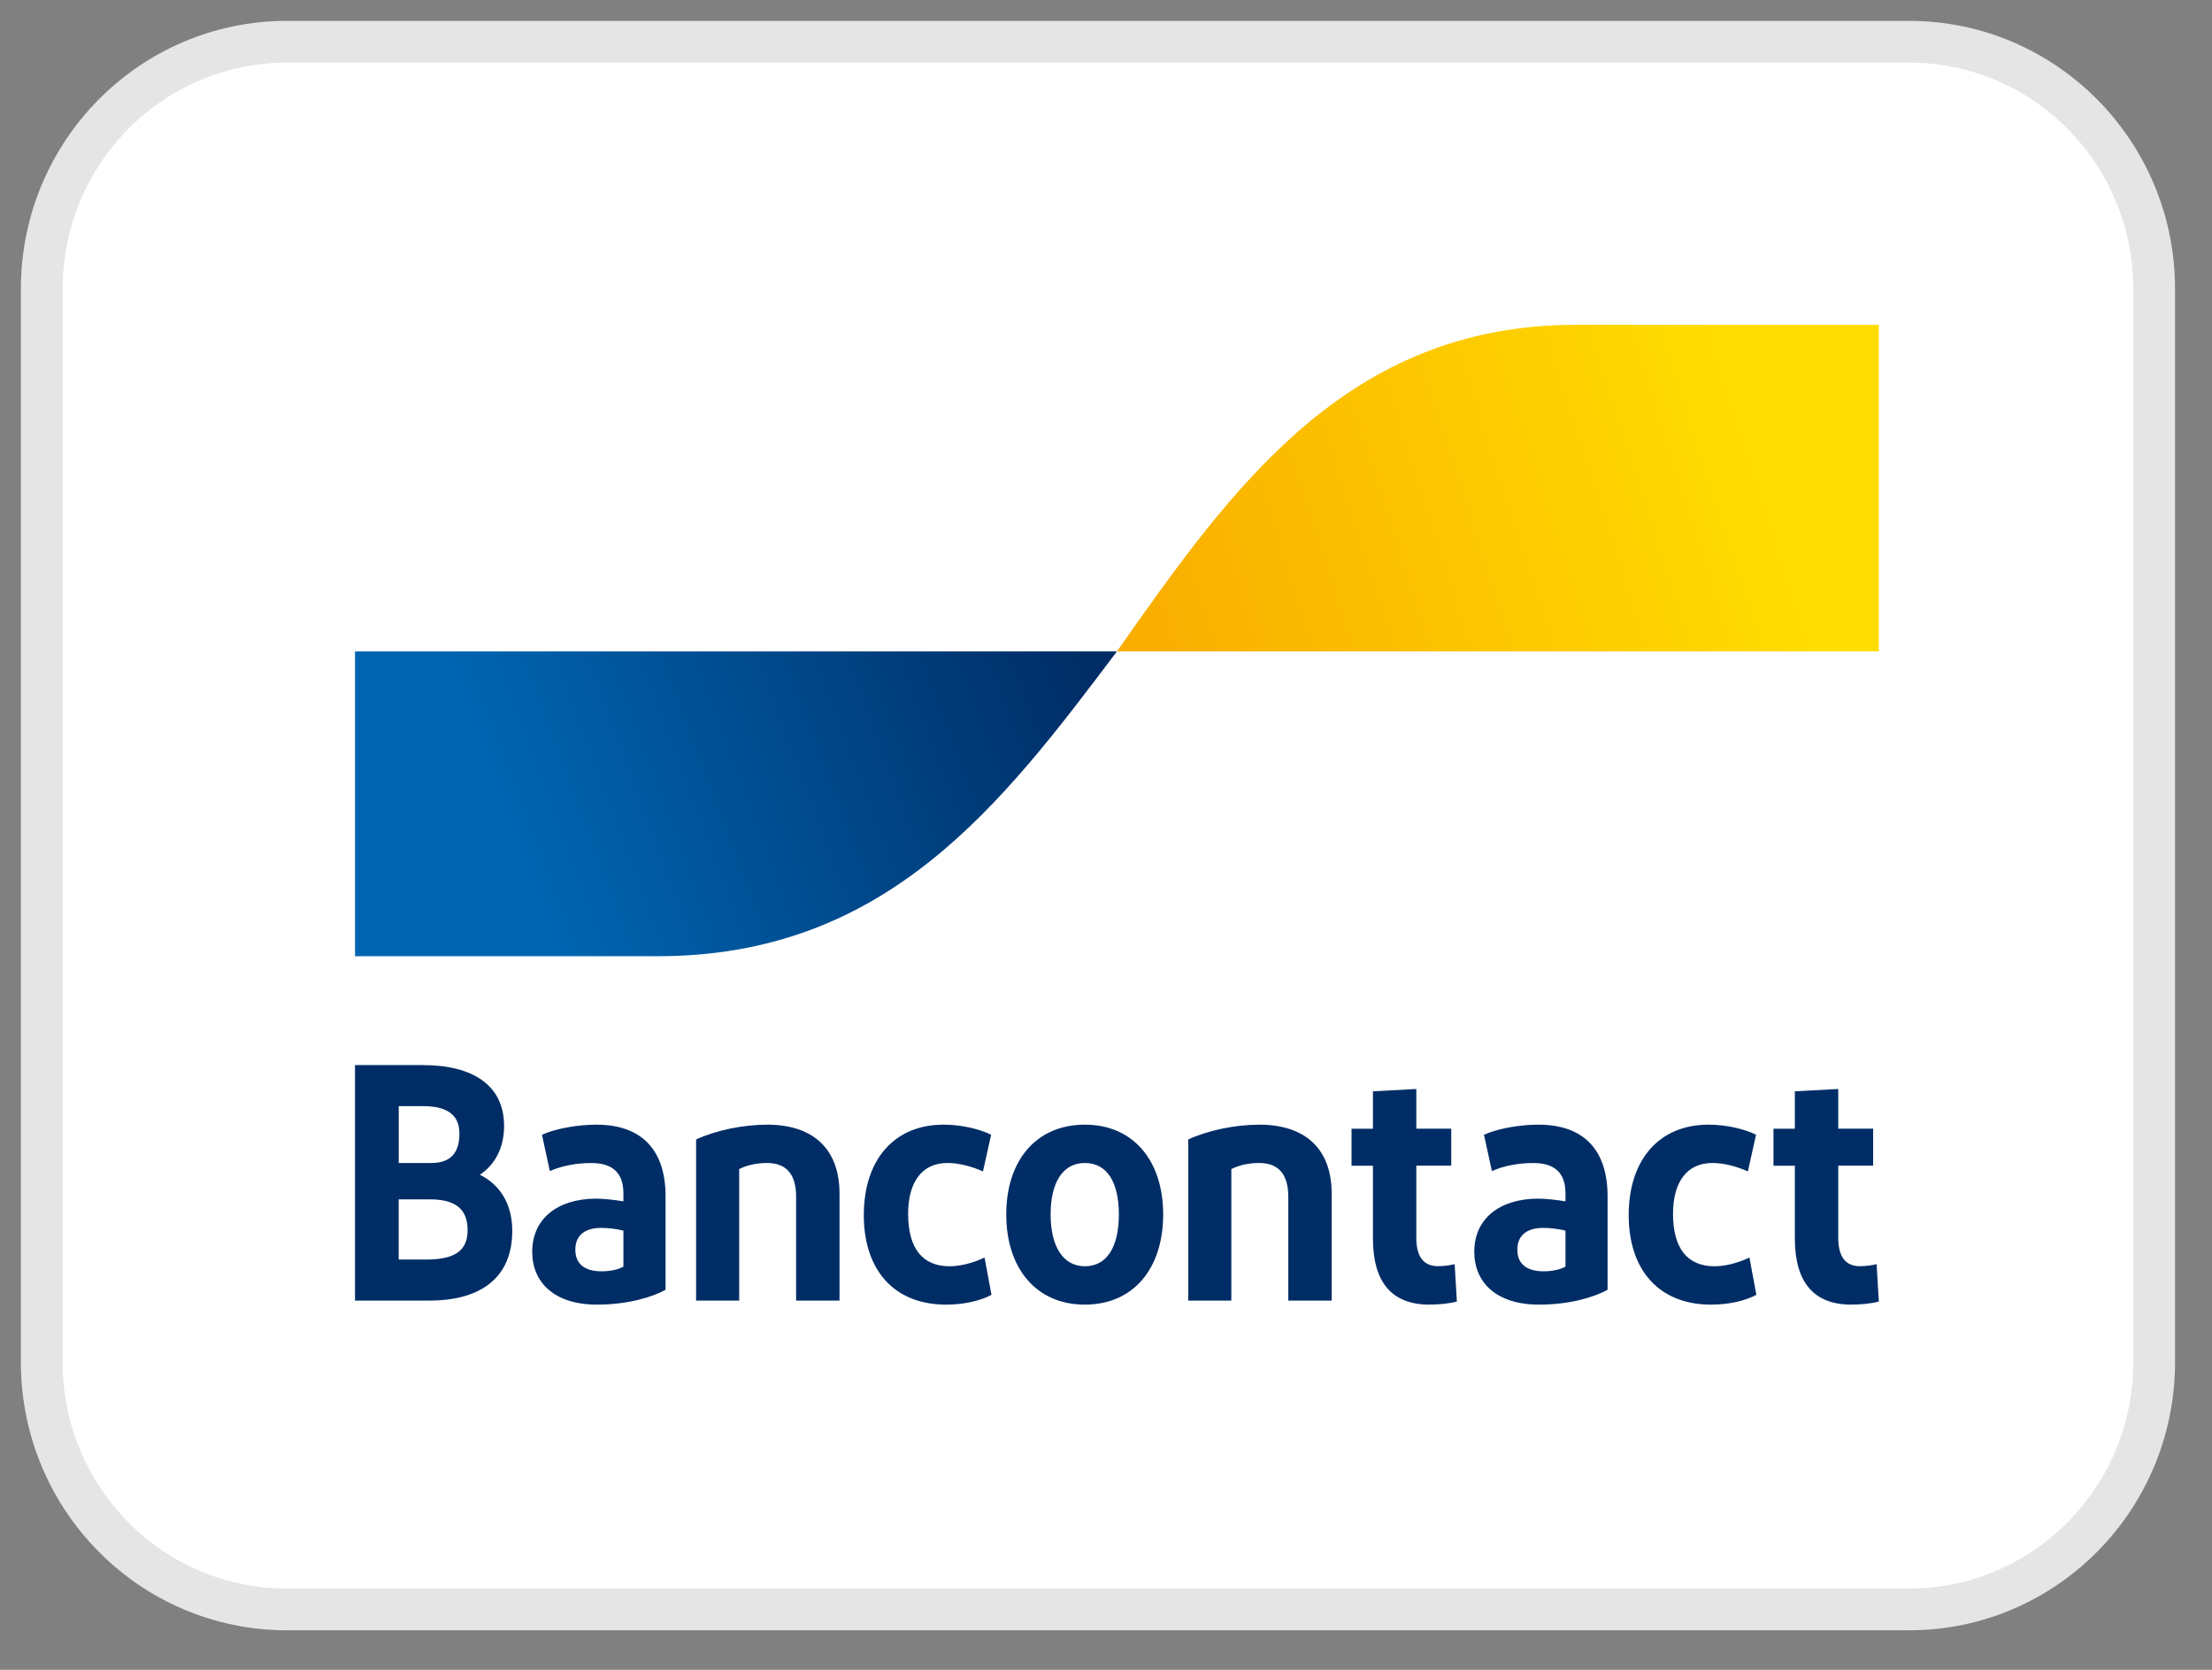 <svg xmlns="http://www.w3.org/2000/svg" width="53" height="40" viewBox="0 0 53 40" fill="none"><rect x="0" y="0" width="53" height="40" fill="#808080" stroke="none"/><path d="M6.871 1H45.744C48.98 1 51.615 3.647 51.615 6.925V32.628C51.615 35.907 48.98 38.553 45.744 38.553H6.871C3.635 38.553 1 35.907 1 32.628V6.925C1 3.647 3.635 1 6.871 1Z" fill="white" stroke="#E5E5E5"></path><path d="M8.506 31.155V25.514H10.134C11.316 25.514 12.078 25.989 12.078 26.972C12.078 27.528 11.836 27.915 11.498 28.141C11.988 28.383 12.274 28.85 12.274 29.486C12.274 30.623 11.498 31.155 10.292 31.155H8.506ZM9.554 27.859H10.33C10.805 27.859 11.008 27.61 11.008 27.15C11.008 26.658 10.639 26.497 10.142 26.497H9.554V27.859ZM9.554 30.172H10.202C10.835 30.172 11.204 30.003 11.204 29.471C11.204 28.939 10.887 28.73 10.292 28.73H9.553V30.172L9.554 30.172ZM14.304 31.252C13.272 31.252 12.752 30.712 12.752 29.986C12.752 29.189 13.363 28.721 14.267 28.713C14.478 28.713 14.749 28.746 14.937 28.778V28.585C14.937 28.093 14.673 27.86 14.169 27.86C13.838 27.86 13.483 27.916 13.174 28.053L12.986 27.182C13.31 27.037 13.83 26.941 14.289 26.941C15.397 26.941 15.947 27.569 15.947 28.657V30.897C15.638 31.066 15.058 31.252 14.304 31.252ZM14.937 30.341V29.479C14.764 29.438 14.583 29.414 14.402 29.414C14.056 29.414 13.785 29.559 13.785 29.938C13.785 30.277 14.011 30.454 14.41 30.454C14.636 30.454 14.825 30.406 14.938 30.341H14.937ZM16.679 31.155V27.295C17.154 27.077 17.802 26.941 18.382 26.941C19.482 26.941 20.115 27.52 20.115 28.593V31.155H19.075V28.673C19.075 28.117 18.834 27.859 18.374 27.859C18.133 27.859 17.907 27.907 17.711 28.004V31.155H16.679ZM23.748 27.182L23.552 28.061C23.266 27.932 22.957 27.859 22.7 27.859C22.09 27.859 21.759 28.318 21.759 29.076C21.759 29.907 22.105 30.333 22.753 30.333C23.002 30.333 23.303 30.26 23.59 30.124L23.756 31.018C23.5 31.155 23.108 31.252 22.67 31.252C21.42 31.252 20.697 30.421 20.697 29.108C20.697 27.795 21.412 26.941 22.61 26.941C23.039 26.941 23.469 27.045 23.748 27.182ZM25.994 31.252C24.833 31.252 24.11 30.389 24.11 29.092C24.11 27.794 24.833 26.941 25.994 26.941C27.154 26.941 27.87 27.803 27.87 29.092C27.87 30.381 27.162 31.252 25.994 31.252ZM25.994 30.333C26.529 30.333 26.808 29.858 26.808 29.092C26.808 28.326 26.529 27.859 25.994 27.859C25.459 27.859 25.173 28.334 25.173 29.092C25.173 29.849 25.466 30.333 25.994 30.333ZM28.471 31.155V27.295C28.946 27.077 29.594 26.941 30.174 26.941C31.274 26.941 31.907 27.52 31.907 28.593V31.155H30.868V28.673C30.868 28.117 30.626 27.859 30.167 27.859C29.925 27.859 29.7 27.907 29.503 28.004V31.155H28.471ZM34.252 31.252C33.355 31.252 32.896 30.727 32.896 29.664V27.924H32.383V27.038H32.896V26.143L33.935 26.086V27.037H34.772V27.923H33.935V29.647C33.935 30.114 34.116 30.331 34.455 30.331C34.613 30.331 34.757 30.307 34.854 30.283L34.907 31.178C34.727 31.226 34.485 31.251 34.252 31.251V31.252ZM36.876 31.252C35.844 31.252 35.324 30.712 35.324 29.986C35.324 29.189 35.934 28.721 36.838 28.713C37.049 28.713 37.32 28.746 37.509 28.778V28.585C37.509 28.093 37.245 27.86 36.74 27.86C36.409 27.86 36.055 27.916 35.746 28.053L35.557 27.182C35.881 27.037 36.401 26.941 36.861 26.941C37.968 26.941 38.518 27.569 38.518 28.657V30.897C38.21 31.066 37.63 31.252 36.876 31.252ZM37.509 30.341V29.479C37.336 29.438 37.154 29.414 36.974 29.414C36.627 29.414 36.356 29.559 36.356 29.938C36.356 30.277 36.582 30.454 36.982 30.454C37.208 30.454 37.396 30.406 37.509 30.341H37.509ZM42.075 27.182L41.88 28.061C41.593 27.932 41.284 27.859 41.028 27.859C40.417 27.859 40.086 28.318 40.086 29.076C40.086 29.907 40.433 30.333 41.081 30.333C41.329 30.333 41.631 30.26 41.917 30.124L42.083 31.018C41.827 31.155 41.435 31.252 40.998 31.252C39.748 31.252 39.024 30.421 39.024 29.108C39.024 27.795 39.74 26.941 40.938 26.941C41.367 26.941 41.797 27.045 42.076 27.182H42.075ZM44.361 31.252C43.465 31.252 43.005 30.727 43.005 29.664V27.924H42.493V27.038H43.005V26.143L44.045 26.086V27.037H44.881V27.923H44.045V29.647C44.045 30.114 44.225 30.331 44.564 30.331C44.722 30.331 44.866 30.307 44.964 30.283L45.017 31.178C44.836 31.226 44.595 31.251 44.361 31.251V31.252Z" fill="#002D66"></path><path d="M15.758 22.906C21.26 22.906 24.011 19.255 26.762 15.604H8.506V22.906H15.758Z" fill="url(#paint0_linear_202_1123)"></path><path d="M37.765 7.78C32.263 7.78 29.512 11.692 26.762 15.604H45.017V7.78H37.765Z" fill="url(#paint1_linear_202_1123)"></path><defs><linearGradient id="paint0_linear_202_1123" x1="12.199" y1="19.592" x2="25.538" y2="14.615" gradientUnits="userSpaceOnUse"><stop stop-color="#0065B1"></stop><stop offset="1" stop-color="#002D66"></stop></linearGradient><linearGradient id="paint1_linear_202_1123" x1="27.867" y1="16.283" x2="42.227" y2="11.689" gradientUnits="userSpaceOnUse"><stop stop-color="#F9AE00"></stop><stop offset="1" stop-color="#FFDD00"></stop></linearGradient></defs></svg>
